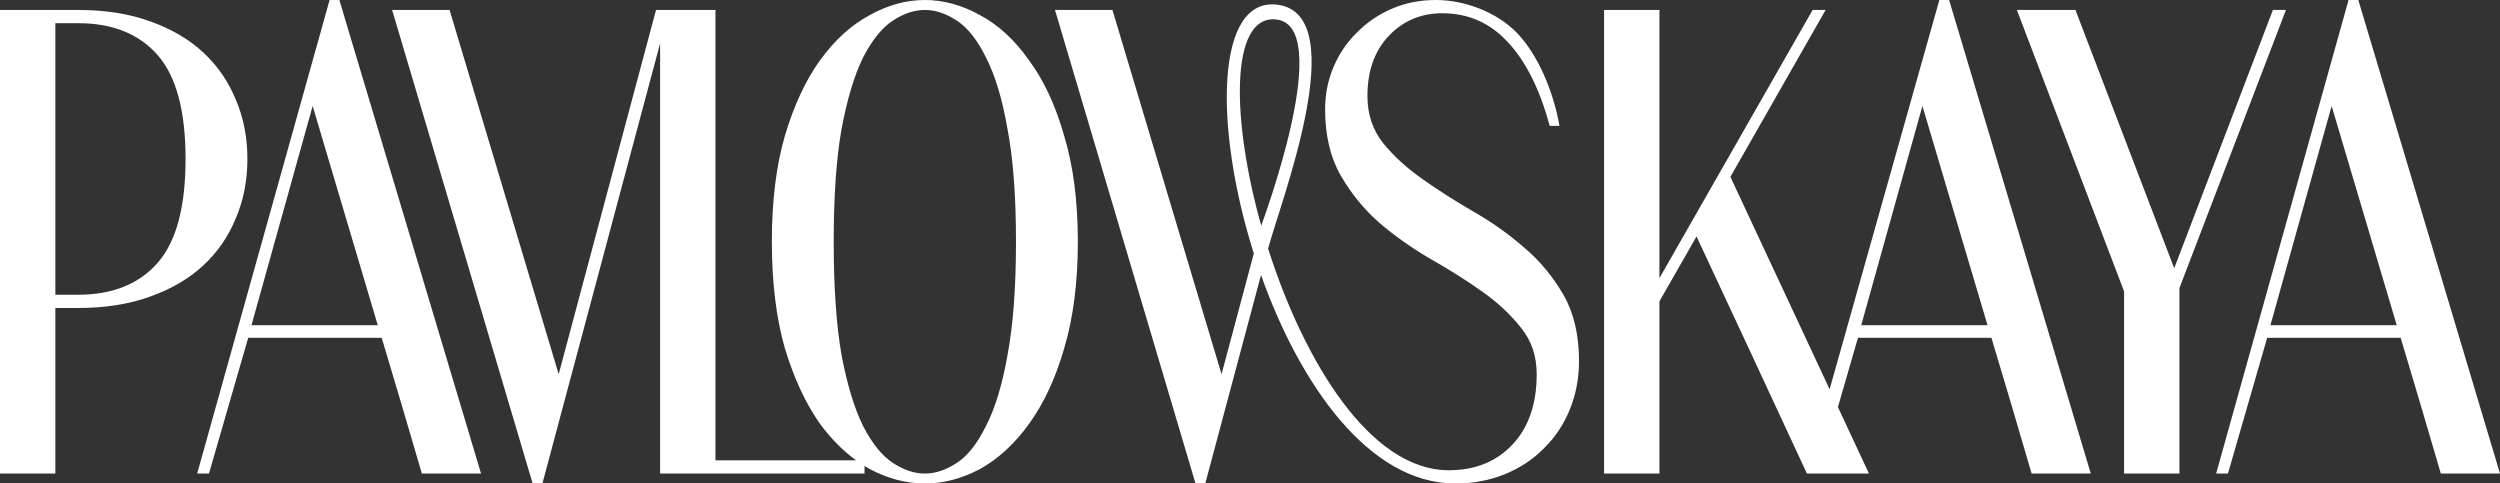<svg width="212" height="41" viewBox="0 0 212 41" fill="none" xmlns="http://www.w3.org/2000/svg">
<rect x="0" y="0" width="212" height="41" fill="#333333" stroke="none"/>
<path d="M4.693 26.116C4.693 30.797 4.693 35.477 4.693 40.158H0V2.247V0.843H6.625C8.907 0.843 10.931 1.161 12.698 1.798C14.501 2.434 16.01 3.314 17.225 4.438C18.439 5.561 19.359 6.89 19.985 8.425C20.648 9.96 20.979 11.645 20.979 13.48C20.979 15.315 20.648 16.999 19.985 18.535C19.359 20.07 18.439 21.399 17.225 22.522C16.01 23.645 14.501 24.526 12.698 25.162C10.931 25.799 8.907 26.117 6.625 26.117H4.693L4.693 26.116ZM203.575 28.644H192.257C191.147 32.482 190.038 36.32 188.929 40.158H187.928L199.158 0H199.986L212 40.158H206.982C205.872 36.343 204.73 32.491 203.575 28.644ZM192.533 27.577H203.243L197.723 8.986L192.533 27.577H192.533ZM168.873 28.644H157.555L155.856 34.521L158.489 40.158H153.227C150.132 33.467 146.989 26.748 143.866 20.051L140.719 25.555C140.719 30.422 140.719 35.29 140.719 40.158H136.026V0.843H140.719C140.719 8.425 140.719 16.007 140.719 23.589C145.05 16.007 149.381 8.424 153.711 0.843H154.814C152.121 5.561 149.429 10.278 146.737 14.996L154.893 32.458L155.151 33.012L164.457 0H165.285L177.299 40.158H172.281C171.171 36.343 170.029 32.492 168.873 28.644L168.873 28.644ZM157.832 27.577H168.542L163.021 8.986L157.832 27.577H157.832ZM89.463 0.843H94.335C97.415 11.138 100.503 21.437 103.587 31.733L106.323 21.497C102.914 10.705 103.07 -0.393 108.411 0.411C114.727 1.362 108.588 17.139 107.534 21.08C110.542 30.531 116.132 39.877 122.859 39.877C125.068 39.877 126.852 39.165 128.215 37.743C129.612 36.282 130.312 34.279 130.312 31.733C130.312 30.198 129.871 28.887 128.987 27.801C128.104 26.678 127 25.648 125.675 24.712C124.35 23.776 122.896 22.859 121.313 21.96C119.768 21.061 118.332 20.051 117.007 18.928C115.682 17.767 114.578 16.419 113.695 14.884C112.812 13.348 112.37 11.476 112.37 9.267C112.37 7.994 112.609 6.796 113.087 5.673C113.565 4.55 114.228 3.576 115.075 2.752C115.921 1.891 116.915 1.217 118.056 0.73C119.197 0.243 120.43 0 121.755 0C124.201 0 126.934 1.021 128.656 2.808C130.385 4.602 131.721 7.697 132.244 10.671H131.416C130.57 7.564 129.392 5.205 127.883 3.595C126.374 1.947 124.515 1.123 122.307 1.123C120.503 1.123 118.994 1.76 117.78 3.033C116.566 4.306 115.958 6.01 115.958 8.144C115.958 9.679 116.4 11.008 117.283 12.132C118.166 13.217 119.271 14.229 120.596 15.165C121.921 16.101 123.356 17.018 124.902 17.917C126.484 18.815 127.938 19.845 129.263 21.005C130.588 22.129 131.692 23.458 132.576 24.993C133.459 26.528 133.9 28.4 133.9 30.609C133.9 32.07 133.642 33.437 133.128 34.709C132.612 35.983 131.876 37.087 130.919 38.023C129.999 38.959 128.894 39.69 127.607 40.213C126.318 40.738 124.919 41 123.411 41C116.037 41 110.204 32.528 106.934 23.322L102.207 41H101.379L89.462 0.842L89.463 0.843ZM106.953 19.139C106.993 18.988 113.42 1.862 108.058 1.636C104.34 1.479 104.404 10.065 106.953 19.139ZM184.815 24.431C184.815 29.674 184.815 34.916 184.815 40.158H180.122C180.122 35.009 180.122 29.861 180.122 24.712C177.092 16.756 174.061 8.799 171.03 0.843H175.997L184.373 22.747C187.163 15.445 189.953 8.144 192.743 0.843H193.849C190.838 8.706 187.826 16.569 184.815 24.431ZM91.401 20.5C91.401 23.945 91.014 26.959 90.242 29.543C89.505 32.088 88.512 34.223 87.26 35.945C86.046 37.63 84.665 38.903 83.12 39.764C81.574 40.588 80.01 41 78.427 41C76.844 41 75.28 40.588 73.735 39.764C73.592 39.685 73.451 39.602 73.311 39.515V40.157H55.978V3.676L45.996 41H45.168L33.252 0.843H38.124C41.204 11.138 44.292 21.437 47.377 31.733L55.631 0.843C57.311 0.843 58.991 0.843 60.67 0.843C60.67 13.573 60.67 26.303 60.67 39.034H72.593C71.493 38.234 70.474 37.205 69.539 35.945C68.324 34.223 67.33 32.088 66.558 29.543C65.821 26.959 65.453 23.945 65.453 20.5C65.453 17.055 65.821 14.06 66.558 11.514C67.33 8.93 68.324 6.796 69.539 5.111C70.79 3.389 72.189 2.116 73.734 1.292C75.28 0.431 76.844 0 78.427 0C80.009 0 81.574 0.431 83.12 1.292C84.665 2.116 86.046 3.389 87.26 5.111C88.511 6.796 89.505 8.93 90.241 11.514C91.014 14.06 91.401 17.055 91.401 20.5H91.401ZM86.156 20.5C86.156 16.644 85.917 13.461 85.439 10.952C84.997 8.406 84.39 6.384 83.617 4.886C82.88 3.389 82.052 2.34 81.132 1.741C80.212 1.142 79.311 0.843 78.427 0.843C77.544 0.843 76.642 1.142 75.722 1.741C74.802 2.34 73.956 3.389 73.183 4.886C72.446 6.384 71.839 8.406 71.361 10.952C70.919 13.461 70.698 16.644 70.698 20.5C70.698 24.357 70.919 27.558 71.361 30.104C71.839 32.613 72.446 34.616 73.183 36.114C73.956 37.611 74.802 38.66 75.722 39.259C76.642 39.858 77.544 40.158 78.427 40.158C79.311 40.158 80.212 39.858 81.132 39.259C82.052 38.66 82.881 37.611 83.617 36.114C84.39 34.616 84.997 32.613 85.439 30.104C85.917 27.558 86.156 24.357 86.156 20.5ZM32.366 28.644H21.049C19.939 32.482 18.83 36.32 17.721 40.158H16.72L27.95 0H28.778L40.792 40.158H35.774C34.664 36.343 33.522 32.491 32.366 28.644ZM21.325 27.577H32.035L26.514 8.986L21.325 27.577H21.325ZM4.693 24.993H6.625C9.533 24.993 11.778 24.094 13.361 22.297C14.943 20.5 15.735 17.561 15.735 13.48C15.735 9.398 14.943 6.459 13.361 4.662C11.778 2.865 9.533 1.966 6.625 1.966H4.693V24.993V24.993Z" fill="white"/>
</svg>
